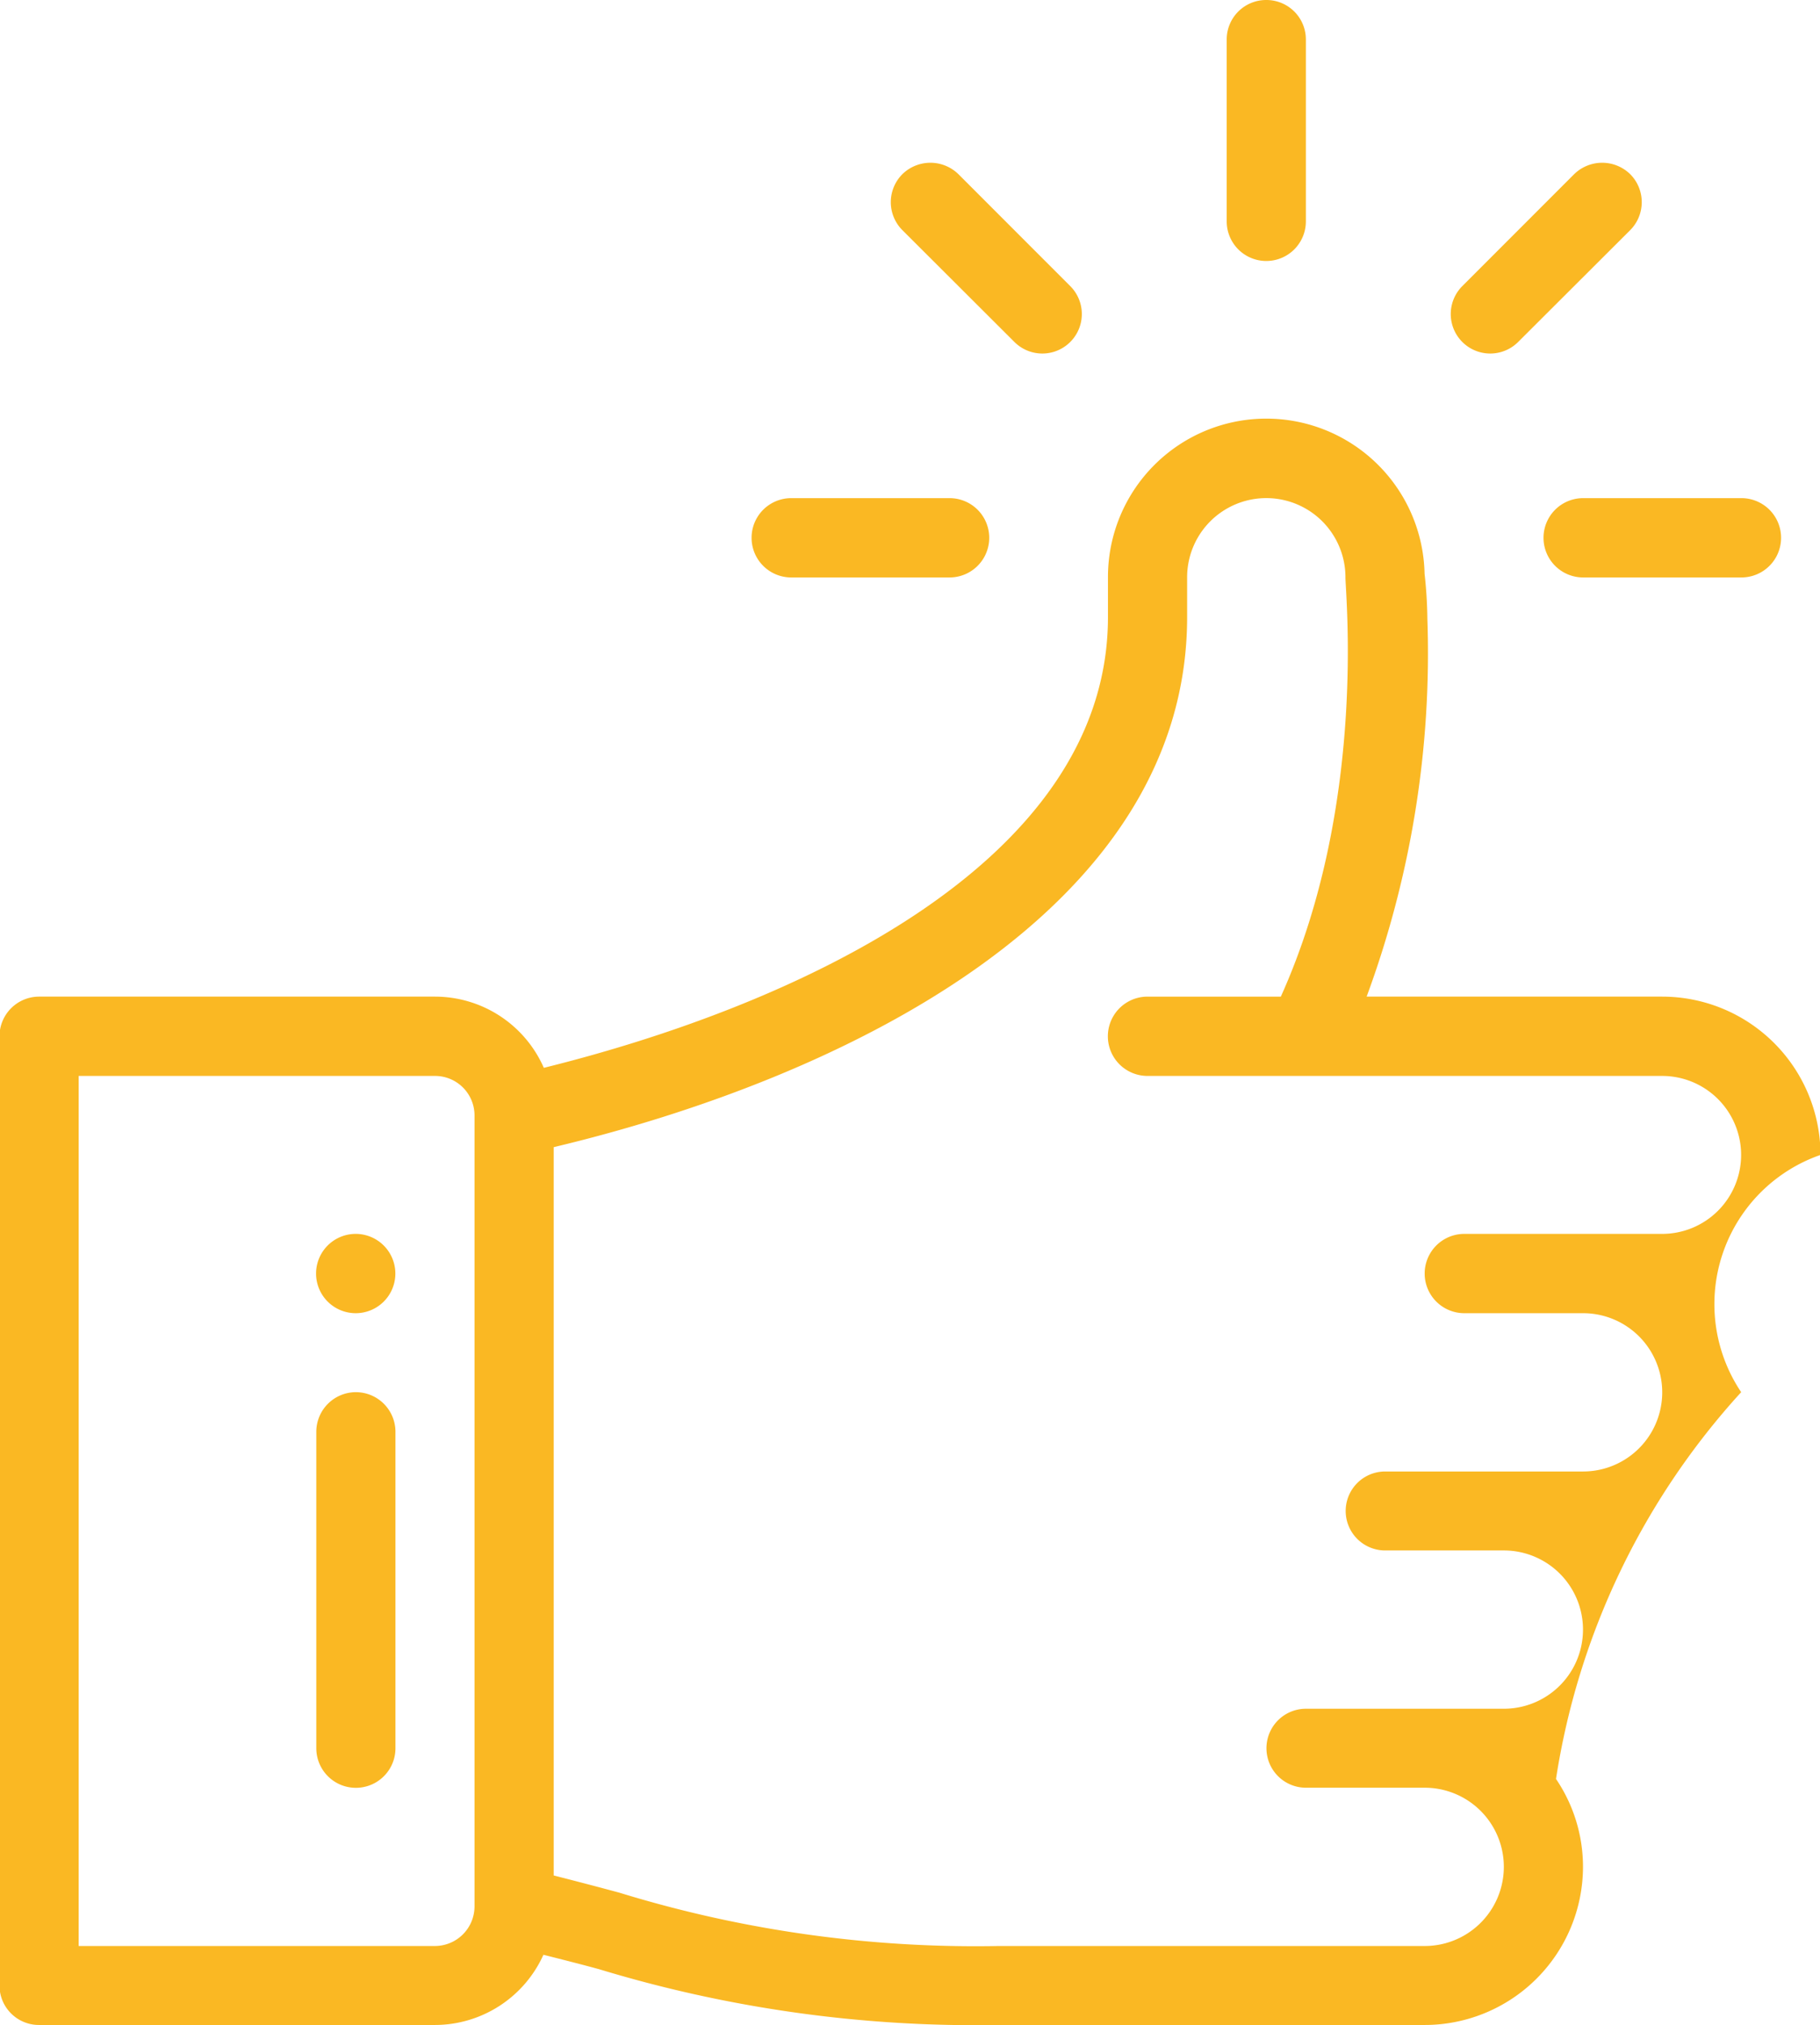<svg xmlns="http://www.w3.org/2000/svg" width="53.938" height="60" viewBox="0 0 53.938 60">
  <defs>
    <style>
      .cls-1 {
        fill: #fab823;
        fill-rule: evenodd;
      }
    </style>
  </defs>
  <path id="fun-facts-icon-1" class="cls-1" d="M521.059,2005.5a1.169,1.169,0,0,0-1.173,1.17v5.39a1.173,1.173,0,0,0,2.346,0v-5.39A1.169,1.169,0,0,0,521.059,2005.5Zm-26.984,36.56a1.175,1.175,0,1,0,1.173,1.18A1.177,1.177,0,0,0,494.075,2042.06Zm43.409-2.34a4.694,4.694,0,0,0-4.693-4.69h-8.758a29.394,29.394,0,0,0,1.8-11.19,13.093,13.093,0,0,0-.083-1.34,4.692,4.692,0,0,0-9.383.11v1.17c0,7.41-9.528,11.58-16.719,13.36a3.524,3.524,0,0,0-3.226-2.11H484.689a1.175,1.175,0,0,0-1.173,1.17v28.13a1.169,1.169,0,0,0,1.173,1.17h11.732a3.531,3.531,0,0,0,3.215-2.08c0.595,0.15,1.148.29,1.658,0.43a38.373,38.373,0,0,0,11.841,1.65h12.617a4.692,4.692,0,0,0,4.693-4.68,4.635,4.635,0,0,0-.8-2.61,21.958,21.958,0,0,1,5.488-11.46A4.681,4.681,0,0,1,537.484,2039.72Zm-39.89,22.27a1.176,1.176,0,0,1-1.173,1.17H485.862v-25.78h10.559a1.17,1.17,0,0,1,1.173,1.17v23.44Zm35.2-19.93h-5.866a1.175,1.175,0,0,0,0,2.35h3.52a2.345,2.345,0,1,1,0,4.69h-5.866a1.17,1.17,0,1,0,0,2.34H528.1a2.345,2.345,0,1,1,0,4.69h-5.866a1.17,1.17,0,1,0,0,2.34h3.52a2.345,2.345,0,1,1,0,4.69H513.135a35.917,35.917,0,0,1-11.248-1.58q-0.887-.24-1.946-0.51v-21.58c8.49-2.02,18.772-6.95,18.772-15.71v-1.17a2.346,2.346,0,0,1,4.692-.01v0.01c0,0.51.637,6.76-1.915,12.42h-3.951a1.175,1.175,0,0,0,0,2.35h15.252A2.34,2.34,0,1,1,532.791,2042.06Zm-38.716,4.69a1.175,1.175,0,0,0-1.173,1.17v9.38a1.173,1.173,0,0,0,2.346,0v-9.38A1.175,1.175,0,0,0,494.075,2046.75Zm17.6-26.49H506.98a1.175,1.175,0,0,0,0,2.35h4.693A1.175,1.175,0,0,0,511.673,2020.26Zm23.465,0h-4.693a1.175,1.175,0,0,0,0,2.35h4.693A1.175,1.175,0,0,0,535.138,2020.26Zm-3.3-9.6a1.188,1.188,0,0,0-1.659,0l-3.318,3.32a1.17,1.17,0,1,0,1.66,1.65l3.317-3.31A1.175,1.175,0,0,0,531.843,2010.66Zm-16.591,3.32-3.318-3.32a1.188,1.188,0,0,0-1.659,0,1.173,1.173,0,0,0,0,1.66l3.317,3.31A1.17,1.17,0,1,0,515.252,2013.98Z" transform="translate(-483.531 -2005.5)"/>
</svg>
